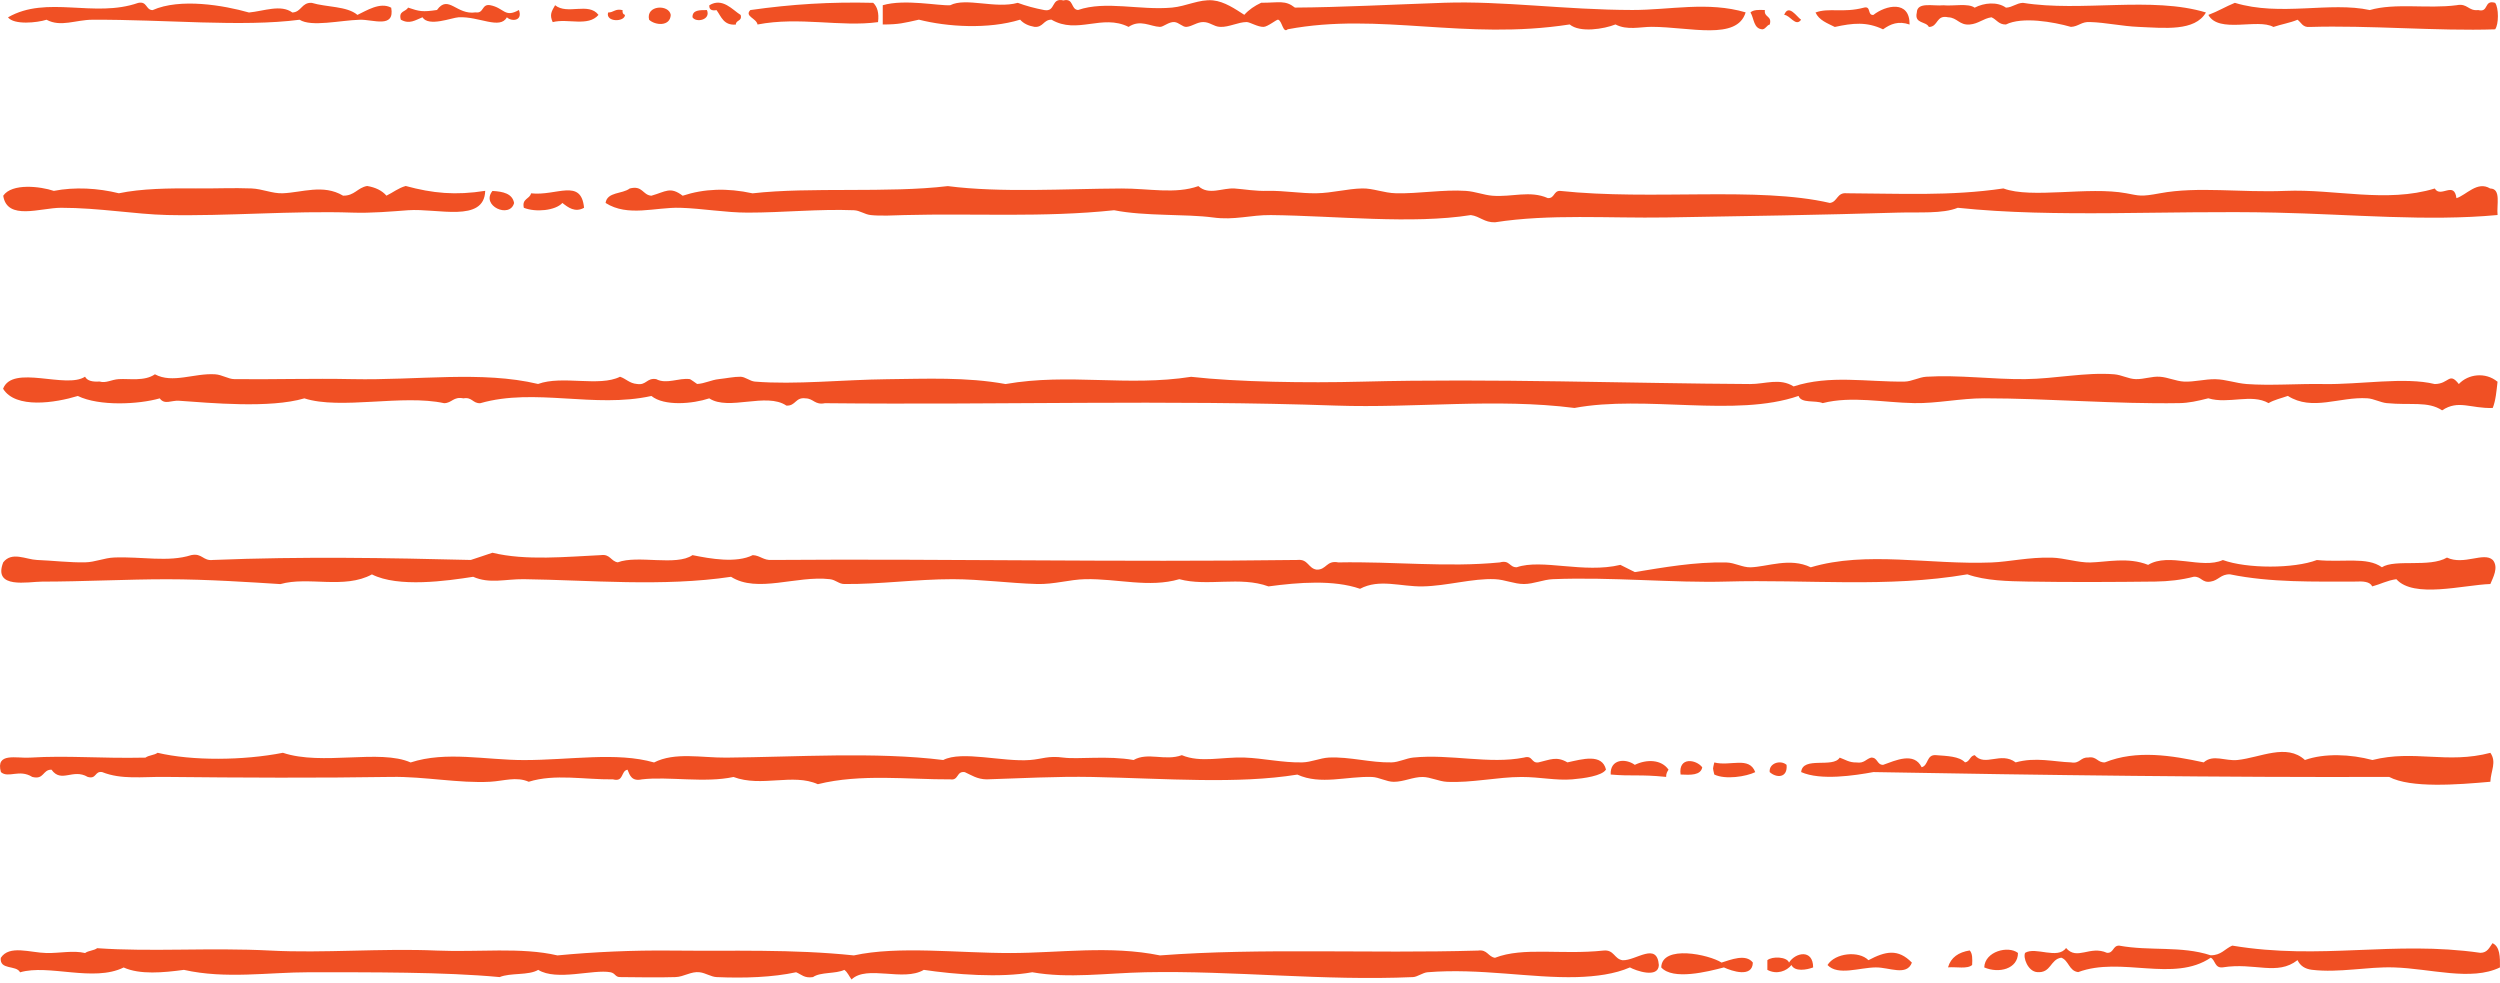 <svg width="201" height="79" viewBox="0 0 201 79" fill="none" xmlns="http://www.w3.org/2000/svg">
<path fill-rule="evenodd" clip-rule="evenodd" d="M85.513 0.03C86.349 -0.161 86.077 0.761 86.674 0.803C88.905 0.036 91.638 0.846 94.231 0.611C95.376 0.505 96.42 -0.076 97.523 0.03C98.45 0.121 99.334 0.739 100.042 1.192C100.41 0.782 100.868 0.467 101.4 0.222C102.854 0.222 103.328 -0.007 104.111 0.611C107.845 0.585 111.93 0.366 116.127 0.222C120.835 0.062 125.804 0.793 131.242 0.803C134.235 0.809 137.314 0.094 140.349 0.995C139.668 3.276 135.87 2.168 132.792 2.157C131.876 2.157 130.821 2.455 129.884 1.965C128.968 2.333 127.024 2.653 126.204 1.965C117.778 3.271 110.913 0.963 103.531 2.354C103.142 2.716 103.083 1.64 102.753 1.581C102.641 1.56 101.922 2.152 101.592 2.162C101.129 2.178 100.489 1.773 100.234 1.773C99.547 1.773 98.817 2.194 98.103 2.162C97.576 2.141 97.299 1.779 96.745 1.773C96.245 1.768 95.856 2.125 95.387 2.162C95.084 2.184 94.78 1.8 94.418 1.773C93.97 1.741 93.534 2.173 93.257 2.162C92.474 2.13 91.675 1.533 90.737 2.162C88.602 1.096 86.61 2.796 84.538 1.581C83.894 1.581 83.878 2.21 83.18 2.162C82.685 2.077 82.29 1.89 82.019 1.581C79.457 2.37 76.165 2.162 73.881 1.581C72.634 1.858 72.293 1.965 70.973 1.97V0.42C72.736 -0.097 75.484 0.483 76.4 0.42C77.651 -0.225 80.032 0.729 81.827 0.228C82.487 0.473 83.196 0.665 83.957 0.809C84.906 0.984 84.479 -0.22 85.507 0.036L85.513 0.03ZM31.453 0.617C31.757 2.317 29.989 1.555 28.934 1.587C27.331 1.635 25.036 2.189 24.088 1.587C19.454 2.194 13.233 1.555 7.422 1.587C6.075 1.592 4.887 2.205 3.742 1.587C2.97 1.832 1.132 2.018 0.642 1.395C3.769 -0.407 7.572 1.469 11.108 0.233C11.848 0.078 11.705 0.803 12.269 0.814C14.474 -0.172 17.989 0.425 20.018 1.006C21.227 0.889 22.58 0.329 23.507 1.006C24.242 0.968 24.242 0.19 25.057 0.228C26.245 0.59 27.901 0.483 28.737 1.198C29.44 0.873 30.559 0.132 31.448 0.617H31.453ZM41.722 0.809C42.052 1.704 41.11 1.747 40.753 1.389C40.204 2.407 38.511 1.304 36.875 1.389C36.337 1.416 34.457 2.184 33.967 1.389C33.382 1.619 32.929 1.976 32.226 1.581C32.018 0.857 32.636 0.958 32.806 0.611C33.738 0.926 33.967 0.974 35.134 0.803C36.05 -0.476 36.705 1.23 38.234 0.995C38.921 1.102 38.708 0.308 39.395 0.414C40.561 0.633 40.556 1.464 41.722 0.803V0.809ZM59.548 1.198C59.692 1.725 59.165 1.587 59.16 1.976C58.174 2.056 57.993 1.336 57.61 0.814C57.221 0.878 57.002 0.777 57.029 0.425C58.089 -0.231 58.909 0.809 59.548 1.203V1.198ZM177.36 1C176.471 2.546 174.01 2.248 171.933 2.162C170.623 2.109 169.291 1.81 168.055 1.773C167.358 1.72 167.123 2.13 166.506 2.162C165.078 1.757 162.591 1.32 161.275 1.97C160.684 1.981 160.524 1.56 160.114 1.389C159.443 1.491 159.081 1.906 158.373 1.97C157.526 2.045 157.377 1.416 156.631 1.389C155.64 1.171 155.854 2.162 155.081 2.168C154.852 1.688 153.894 1.933 154.112 1.006C154.139 0.126 155.427 0.51 156.242 0.425C157.068 0.505 158.24 0.238 158.762 0.617C159.513 0.222 160.583 0.116 161.281 0.617C161.829 0.585 162.09 0.26 162.639 0.228C167.331 0.984 173.014 -0.321 177.365 1.006L177.36 1ZM200.608 0.228C200.906 0.627 200.906 1.965 200.608 2.359C196.001 2.514 190.441 2.018 185.69 2.168C185.125 2.216 185.019 1.8 184.721 1.587C184.135 1.837 183.405 1.954 182.782 2.168C181.525 1.459 178.393 2.722 177.552 1.198C178.308 0.92 178.947 0.526 179.682 0.228C183.336 1.342 187.341 0.11 190.531 0.809C192.566 0.217 195.186 0.723 197.508 0.42C198.398 0.238 198.446 0.905 199.25 0.809C200.123 1.038 199.681 -0.049 200.608 0.228ZM44.63 0.42C45.621 1.224 47.325 0.148 48.119 1.198C47.277 2.173 45.658 1.459 44.438 1.779C44.161 1.182 44.353 0.904 44.63 0.42ZM153.526 1.97C152.637 1.667 152.013 1.917 151.396 2.359C150.091 1.736 148.978 1.848 147.518 2.168C146.916 1.864 146.251 1.629 145.968 1.006C147.034 0.601 148.189 1.059 149.846 0.617C150.469 0.446 150.112 1.256 150.623 1.198C151.598 0.425 153.553 -0.028 153.531 1.976L153.526 1.97ZM53.929 1.198C53.881 2.152 52.667 2.045 52.188 1.587C51.906 0.398 53.791 0.329 53.929 1.198ZM50.057 0.809C50.025 1.032 50.1 1.155 50.249 1.198C50.238 1.784 48.667 1.8 48.891 1.006C49.349 1.006 49.461 0.67 50.052 0.814L50.057 0.809ZM56.837 0.809C57.173 1.608 55.959 1.848 55.676 1.389C55.66 0.787 56.262 0.814 56.837 0.809ZM141.899 0.809C141.803 1.421 142.496 1.246 142.288 1.97C142.032 2.04 141.985 2.311 141.708 2.359C140.973 2.322 141.037 1.48 140.738 1C140.967 0.777 141.425 0.782 141.899 0.809ZM144.807 1.587C144.376 2.194 143.913 1.203 143.449 1.198C143.801 0.281 144.451 1.341 144.807 1.587ZM39.011 15.352C38.926 17.937 35.176 16.733 32.812 16.903C31.523 16.999 29.824 17.148 28.354 17.095C23.502 16.93 18.224 17.393 13.436 17.287C10.852 17.228 7.966 16.706 4.909 16.706C3.258 16.706 0.568 17.767 0.259 15.736C0.962 14.707 3.252 14.985 4.328 15.347C6.006 15.017 7.881 15.123 9.558 15.539C11.369 15.161 13.574 15.129 15.758 15.15C17.244 15.166 18.767 15.091 20.216 15.15C21.105 15.187 21.893 15.571 22.735 15.539C24.274 15.48 25.994 14.782 27.581 15.731C28.503 15.752 28.743 15.086 29.52 14.953C30.186 15.065 30.708 15.315 31.07 15.731C31.597 15.48 32.013 15.123 32.62 14.953C34.793 15.544 36.62 15.72 39.017 15.342L39.011 15.352ZM200.225 15.155C201.103 15.182 200.72 16.471 200.805 17.287C195.197 17.814 189.051 17.228 182.979 17.095C174.207 16.898 165.307 17.537 157.403 16.706C156.2 17.202 154.293 17.042 152.557 17.095C146.602 17.276 140.195 17.383 133.953 17.484C129.351 17.559 124.579 17.186 120.196 17.873C119.333 17.894 118.992 17.393 118.257 17.292C113.501 18.044 107.445 17.351 102.173 17.292C100.537 17.276 99.264 17.724 97.523 17.484C95.339 17.191 92.08 17.399 89.576 16.903C83.883 17.505 78.248 17.143 72.72 17.292C71.963 17.314 70.792 17.378 70.009 17.292C69.492 17.234 69.151 16.924 68.65 16.903C65.844 16.791 62.952 17.095 60.123 17.095C58.318 17.095 56.465 16.759 54.696 16.706C52.678 16.647 50.483 17.463 48.688 16.317C48.816 15.411 50.047 15.608 50.627 15.155C51.676 14.883 51.655 15.677 52.369 15.736C53.541 15.406 53.876 14.974 54.888 15.736C56.608 15.171 58.446 15.097 60.507 15.544C65.141 15.017 71.399 15.539 76.203 14.963C80.506 15.512 85.577 15.176 90.152 15.155C92.367 15.145 94.487 15.629 96.351 14.963C97.182 15.731 98.284 15.091 99.259 15.155C100.106 15.214 100.846 15.374 101.97 15.347C103.248 15.32 104.585 15.56 105.847 15.539C107.12 15.518 108.297 15.176 109.528 15.15C110.396 15.134 111.269 15.518 112.239 15.539C114.06 15.582 116.073 15.224 117.858 15.347C118.619 15.4 119.28 15.677 119.988 15.736C121.559 15.864 123.003 15.288 124.446 15.928C124.995 15.96 124.899 15.347 125.415 15.347C132.845 16.136 141.313 14.974 147.119 16.317C147.747 16.237 147.678 15.454 148.477 15.539C152.695 15.555 156.812 15.784 161.073 15.15C163.342 15.997 167.912 14.974 170.953 15.539C172.023 15.736 172.093 15.832 173.664 15.539C176.684 14.974 180.172 15.496 183.741 15.347C187.735 15.182 191.857 16.344 195.756 15.155C196.225 15.96 197.317 14.51 197.498 15.933C198.291 15.688 199.175 14.521 200.209 15.155H200.225ZM46.958 16.706C46.233 17.106 45.69 16.69 45.216 16.317C44.662 16.93 43.075 17.09 42.116 16.706C41.946 15.954 42.59 16.018 42.697 15.544C44.747 15.773 46.729 14.302 46.958 16.706ZM39.592 15.352C40.449 15.4 41.195 15.56 41.333 16.322C40.998 17.601 38.633 16.551 39.592 15.352ZM200.805 30.669C200.72 31.425 200.656 32.204 200.416 32.8C198.638 32.859 197.663 32.113 196.347 32.992C195.202 32.236 193.839 32.603 191.889 32.411C191.405 32.364 190.84 32.054 190.34 32.023C188.103 31.879 185.908 33.083 183.943 31.831C183.421 32.017 182.835 32.145 182.393 32.411C181.019 31.623 179.16 32.513 177.546 32.023C176.673 32.246 175.965 32.401 175.219 32.411C170.106 32.497 164.695 32.028 159.523 32.023C157.616 32.023 155.747 32.444 153.904 32.411C151.417 32.369 148.882 31.815 146.544 32.411C145.958 32.161 144.818 32.454 144.605 31.831C139.529 33.589 132.297 31.735 126.587 32.8C120.286 31.996 113.767 32.827 107.403 32.609C93.763 32.129 80.581 32.566 66.323 32.417C65.513 32.582 65.407 32.038 64.773 32.028C63.942 31.91 63.985 32.657 63.223 32.609C61.62 31.521 58.579 33.056 57.024 32.028C55.703 32.47 53.407 32.678 52.374 31.836C47.804 32.849 42.995 31.159 38.617 32.417C38.005 32.449 37.967 31.9 37.259 32.028C36.449 31.863 36.343 32.406 35.709 32.417C32.38 31.687 27.374 32.966 24.471 32.028C21.702 32.849 16.892 32.395 14.394 32.22C13.766 32.177 13.233 32.571 12.844 32.028C11.156 32.513 7.987 32.678 6.256 31.836C4.451 32.39 1.25 32.891 0.248 31.255C1.005 29.273 5.319 31.298 6.837 30.285C7.018 30.626 7.444 30.711 7.998 30.674C8.536 30.829 8.94 30.52 9.548 30.482C10.4 30.429 11.619 30.674 12.456 30.093C13.872 30.861 15.603 29.987 17.297 30.093C17.867 30.131 18.346 30.477 18.847 30.482C21.941 30.52 25.057 30.413 28.343 30.482C33.579 30.589 38.734 29.795 43.261 30.871C45.205 30.157 48.183 31.127 49.85 30.29C50.334 30.45 50.611 30.823 51.208 30.871C51.98 30.999 51.985 30.36 52.758 30.482C53.605 30.925 54.547 30.36 55.469 30.482C55.511 30.488 56.049 30.871 56.049 30.871C56.64 30.845 57.184 30.546 57.791 30.482C58.35 30.424 59.048 30.28 59.532 30.29C59.916 30.29 60.294 30.648 60.693 30.68C63.894 30.946 67.836 30.525 71.351 30.488C74.466 30.456 77.689 30.301 80.847 30.877C85.981 29.981 90.594 31.101 95.765 30.296C99.493 30.717 105.033 30.802 109.522 30.685C119.935 30.413 131.066 30.829 140.717 30.877C141.921 30.882 143.092 30.365 144.206 31.069C147.092 30.125 150.128 30.717 153.121 30.68C153.696 30.674 154.288 30.328 154.863 30.29C157.478 30.125 160.194 30.509 162.809 30.482C165.254 30.456 167.656 29.912 169.978 30.093C170.591 30.141 171.134 30.472 171.72 30.482C172.391 30.498 173.009 30.242 173.658 30.29C174.298 30.333 174.953 30.648 175.597 30.68C176.428 30.717 177.291 30.472 178.116 30.488C178.968 30.504 179.746 30.807 180.636 30.877C182.564 31.02 184.769 30.839 186.835 30.877C189.711 30.93 193.354 30.285 195.751 30.877C196.917 30.871 196.901 29.864 197.689 30.877C198.44 30.067 199.841 29.896 200.789 30.685L200.805 30.669ZM200.416 45.015C200.922 45.618 200.422 46.46 200.225 46.955C198.052 47.03 194.057 48.133 192.667 46.566C191.932 46.667 191.394 46.971 190.728 47.147C190.542 46.753 189.983 46.726 189.37 46.758C186.063 46.758 182.564 46.849 179.293 46.177C178.553 46.151 178.361 46.667 177.744 46.758C177.035 46.886 176.998 46.337 176.385 46.369C175.363 46.63 174.372 46.742 173.286 46.758C169.999 46.795 166.452 46.817 163.017 46.758C161.451 46.731 159.646 46.694 158.176 46.177C151.768 47.28 145.244 46.572 138.8 46.758C134.619 46.881 129.559 46.374 124.851 46.566C124.073 46.598 123.306 46.955 122.523 46.955C121.74 46.955 121 46.603 120.196 46.566C118.396 46.486 116.35 47.11 114.385 47.147C112.612 47.179 110.907 46.508 109.347 47.339C107.232 46.603 104.393 46.822 101.986 47.147C99.707 46.31 97.091 47.179 94.817 46.566C92.394 47.28 89.837 46.513 87.26 46.566C85.987 46.593 84.751 46.992 83.382 46.955C81.145 46.891 78.876 46.572 76.602 46.566C73.652 46.566 70.68 46.987 67.883 46.955C67.442 46.955 67.213 46.625 66.722 46.566C64.028 46.257 60.885 47.717 58.776 46.374C53.328 47.195 47.352 46.636 42.111 46.566C40.646 46.55 39.373 46.961 38.042 46.374C35.938 46.705 32.013 47.259 29.904 46.182C27.688 47.392 24.775 46.321 22.543 46.961C20.311 46.822 16.679 46.572 13.436 46.572C10.192 46.572 6.751 46.758 3.359 46.763C2.288 46.763 -0.593 47.392 0.259 45.212C0.957 44.317 2.08 44.983 2.97 45.021C4.222 45.069 5.628 45.239 6.847 45.212C7.646 45.197 8.386 44.855 9.175 44.824C11.364 44.733 13.526 45.223 15.374 44.632C16.264 44.45 16.312 45.117 17.116 45.021C24.354 44.728 31.203 44.855 37.85 45.021C38.441 44.834 39.011 44.632 39.592 44.44C42.265 45.095 45.562 44.76 48.31 44.632C49.061 44.525 49.109 45.127 49.669 45.212C51.25 44.6 54.382 45.538 55.676 44.632C57.136 44.93 59.202 45.292 60.523 44.632C61.141 44.664 61.375 45.069 62.073 45.021C76.027 44.914 89.848 45.212 104.314 45.021C105.182 44.925 105.176 45.708 105.863 45.799C106.657 45.82 106.641 45.026 107.605 45.218C112.068 45.133 116.34 45.634 120.59 45.218C121.394 44.994 121.346 45.628 121.948 45.607C123.972 44.909 127.349 46.124 130.278 45.415C130.672 45.602 131.045 45.809 131.439 45.996C133.708 45.628 136.264 45.165 138.8 45.223C139.476 45.239 140.099 45.628 140.738 45.612C142.096 45.575 143.907 44.797 145.585 45.612C150.064 44.275 155.135 45.42 160.12 45.223C161.526 45.17 163.118 44.786 164.961 44.834C165.978 44.861 167.091 45.245 168.061 45.223C169.387 45.191 171.097 44.77 172.71 45.415C174.383 44.397 177.035 45.788 178.718 45.026C180.646 45.73 184.428 45.73 186.276 45.026C188.401 45.239 190.302 44.744 191.506 45.607C192.561 44.93 195.346 45.65 196.736 44.829C198.094 45.474 199.703 44.349 200.416 45.021V45.015ZM129.112 61.883C128.797 62.378 127.37 62.581 126.401 62.661C125.096 62.767 123.817 62.469 122.332 62.469C120.388 62.469 118.31 62.959 116.324 62.858C115.706 62.826 114.987 62.474 114.385 62.469C113.602 62.464 112.862 62.858 112.058 62.858C111.482 62.858 110.87 62.49 110.316 62.469C108.287 62.394 106.178 63.135 104.308 62.277C99.483 63.055 93.88 62.597 87.84 62.469C84.948 62.41 82.019 62.581 79.313 62.661C78.552 62.645 78.104 62.32 77.572 62.08C76.885 61.973 77.098 62.767 76.41 62.661C73.082 62.682 69.199 62.186 65.753 63.05C63.751 62.149 61.221 63.316 58.973 62.469C56.694 62.97 53.7 62.41 51.612 62.661C50.792 62.837 50.638 62.346 50.452 61.883C49.903 61.979 50.175 62.895 49.29 62.661C46.958 62.687 44.614 62.197 42.51 62.853C41.504 62.416 40.524 62.789 39.411 62.853C36.923 62.991 34.101 62.421 31.464 62.464C25.558 62.559 19.491 62.528 13.249 62.464C11.444 62.442 9.766 62.698 8.211 62.075C7.598 61.979 7.774 62.671 7.05 62.464C5.862 61.76 4.93 62.991 4.142 61.883C3.417 61.867 3.556 62.719 2.592 62.464C1.543 61.808 0.669 62.602 0.073 62.075C-0.369 60.465 1.308 60.982 2.4 60.913C5.51 60.726 7.955 60.993 11.699 60.913C11.955 60.715 12.413 60.721 12.669 60.524C15.438 61.179 19.55 61.153 22.745 60.524C25.893 61.584 30.543 60.204 33.014 61.302C35.864 60.369 39.075 61.11 42.121 61.11C45.85 61.11 49.567 60.438 52.587 61.302C54.26 60.449 56.39 60.929 58.398 60.913C64.022 60.865 70.392 60.428 75.835 61.105C77.332 60.332 80.623 61.275 82.812 61.105C83.803 61.03 84.245 60.742 85.523 60.913C86.668 61.062 89.081 60.737 91.142 61.105C92.277 60.444 93.672 61.211 95.02 60.715C96.527 61.35 98.258 60.843 100.058 60.907C101.549 60.961 103.152 61.334 104.708 61.296C105.416 61.281 106.14 60.945 106.838 60.907C108.516 60.828 110.209 61.334 111.877 61.296C112.452 61.286 113.054 60.966 113.618 60.907C116.627 60.604 119.748 61.462 122.534 60.907C123.258 60.7 123.088 61.387 123.695 61.296C124.632 61.083 125.144 60.779 126.022 61.296C127.221 61.035 128.808 60.561 129.122 61.877L129.112 61.883ZM200.225 60.524C200.747 61.275 200.267 61.952 200.225 62.853C197.578 63.092 193.812 63.38 192.087 62.464C178.851 62.511 164.12 62.32 150.623 62.075C149.111 62.352 146.379 62.773 144.813 62.075C144.935 60.774 147.369 61.787 147.912 60.913C148.344 61.062 148.669 61.318 149.271 61.302C149.878 61.392 150.027 61.025 150.432 60.913C150.98 60.881 150.884 61.494 151.401 61.494C152.413 61.137 153.888 60.433 154.501 61.685C155.065 61.542 154.874 60.641 155.662 60.715C156.562 60.785 157.515 60.801 157.989 61.296C158.383 61.238 158.367 60.774 158.767 60.715C159.587 61.68 160.865 60.396 162.058 61.296C163.677 60.849 165.121 61.248 166.516 61.296C167.225 61.424 167.262 60.875 167.874 60.907C168.583 60.779 168.62 61.328 169.233 61.296C171.773 60.268 174.633 60.742 177.179 61.296C177.93 60.62 178.905 61.206 179.89 61.105C181.749 60.907 183.842 59.746 185.317 61.105C186.883 60.545 188.992 60.636 190.744 61.105C194.089 60.257 196.752 61.446 200.241 60.524H200.225ZM134.15 61.883C134.049 62.037 133.948 62.197 133.958 62.464C131.817 62.245 131.231 62.426 129.5 62.272C129.436 61.03 130.688 60.945 131.439 61.494C132.387 61.03 133.58 61.051 134.15 61.883ZM136.861 61.691C136.738 62.341 135.934 62.314 135.119 62.272C134.922 60.822 136.376 61.051 136.861 61.691ZM137.83 61.302C139.119 61.632 140.637 60.779 141.122 62.08C140.392 62.437 138.72 62.703 137.83 62.272C137.697 61.675 137.697 61.899 137.83 61.302ZM143.641 61.494C143.742 62.575 142.81 62.559 142.283 62.075C142.208 61.35 143.162 61.073 143.641 61.494ZM200.416 75.84C200.986 76.112 201.013 76.922 200.997 77.78C198.68 78.904 195.431 77.871 192.47 77.78C190.334 77.711 188.071 78.233 185.882 77.972C185.306 77.903 184.928 77.636 184.721 77.194C183.08 78.478 181.28 77.364 178.713 77.775C178.047 77.855 178.132 77.194 177.744 76.997C174.756 79.022 170.532 76.869 167.086 78.158C166.34 78.062 166.34 77.226 165.728 76.997C164.828 77.13 164.918 78.254 163.789 78.158C163.044 78.105 162.634 76.981 162.82 76.608C163.661 76.091 165.435 77.167 166.111 76.219C166.996 77.252 168.024 75.989 169.403 76.608C169.952 76.64 169.856 76.027 170.372 76.027C172.854 76.485 175.368 76.027 177.733 76.805C178.585 76.815 178.883 76.277 179.474 76.027C186.638 77.221 192.395 75.6 199.431 76.608C200.001 76.597 200.15 76.165 200.4 75.829L200.416 75.84ZM133.372 77.588C133.335 78.697 131.492 78.031 131.045 77.78C129.831 78.313 128.334 78.51 126.784 78.558C123.12 78.659 118.987 77.823 114.769 78.169C114.39 78.201 113.959 78.542 113.607 78.558C106.433 78.878 99.174 78.025 92.101 78.169C88.964 78.233 85.923 78.691 82.993 78.169C80.421 78.638 76.741 78.345 74.275 77.977C72.629 78.953 69.705 77.556 68.464 78.75C68.272 78.494 68.144 78.164 67.883 77.977C67.186 78.313 65.972 78.132 65.364 78.558C64.667 78.67 64.427 78.334 64.006 78.169C62.147 78.574 59.825 78.659 57.61 78.558C57.168 78.537 56.736 78.228 56.252 78.169C55.564 78.084 54.984 78.537 54.313 78.558C52.971 78.601 51.336 78.574 49.855 78.558C49.45 78.558 49.487 78.249 49.083 78.169C47.709 77.908 44.753 78.894 43.272 77.977C42.51 78.441 41.035 78.196 40.172 78.558C35.682 78.137 29.744 78.174 24.865 78.169C21.574 78.169 18.144 78.734 14.788 77.977C13.137 78.201 11.241 78.377 9.942 77.785C7.518 78.984 3.918 77.498 1.612 78.174C1.314 77.567 -0.045 78.02 0.062 77.013C0.749 75.947 2.421 76.597 3.742 76.624C4.781 76.645 5.883 76.394 6.842 76.624C7.098 76.426 7.556 76.432 7.811 76.234C12.141 76.544 16.839 76.171 21.76 76.426C26.005 76.65 30.665 76.229 35.129 76.426C38.415 76.57 41.914 76.133 44.816 76.815C47.74 76.533 50.91 76.394 53.924 76.426C58.931 76.48 63.713 76.299 68.65 76.815C72.214 76.032 77.018 76.629 81.246 76.624C85.214 76.618 89.246 75.995 93.262 76.815C101.411 76.197 110.034 76.682 118.838 76.426C119.589 76.32 119.637 76.922 120.196 77.007C122.475 76.117 125.511 76.784 128.914 76.426C129.783 76.331 129.777 77.114 130.464 77.204C131.54 77.237 133.229 75.702 133.372 77.594V77.588ZM162.245 76.618C162.245 77.897 160.716 78.292 159.534 77.78C159.576 76.49 161.467 76.005 162.245 76.618ZM153.718 77.391C153.302 78.505 151.907 77.769 150.81 77.78C149.494 77.791 147.774 78.473 146.932 77.588C147.529 76.618 149.452 76.416 150.224 77.199C151.593 76.474 152.605 76.256 153.712 77.391H153.718ZM158.367 76.421C158.591 76.65 158.586 77.109 158.559 77.583C158.192 77.929 157.281 77.721 156.62 77.775C156.85 76.97 157.473 76.56 158.362 76.416L158.367 76.421ZM140.93 77.391C140.898 78.633 139.242 78.079 138.603 77.78C137.292 78.126 134.501 78.83 133.564 77.78C133.617 75.931 137.425 76.746 138.411 77.391C139.135 77.172 140.365 76.65 140.93 77.391ZM145.777 77.78C145.26 77.983 144.291 78.142 144.035 77.588C143.641 78.079 142.853 78.382 142.096 77.977V77.199C142.485 76.869 143.668 76.917 143.838 77.391C144.344 76.581 145.771 76.277 145.777 77.78ZM70.206 0.228C70.536 0.542 70.685 1.038 70.594 1.779C67.601 2.189 64.262 1.32 60.906 1.97C60.811 1.459 59.836 1.315 60.326 0.809C63.655 0.334 66.802 0.142 70.206 0.228Z" fill="#F05024"/>
</svg>
